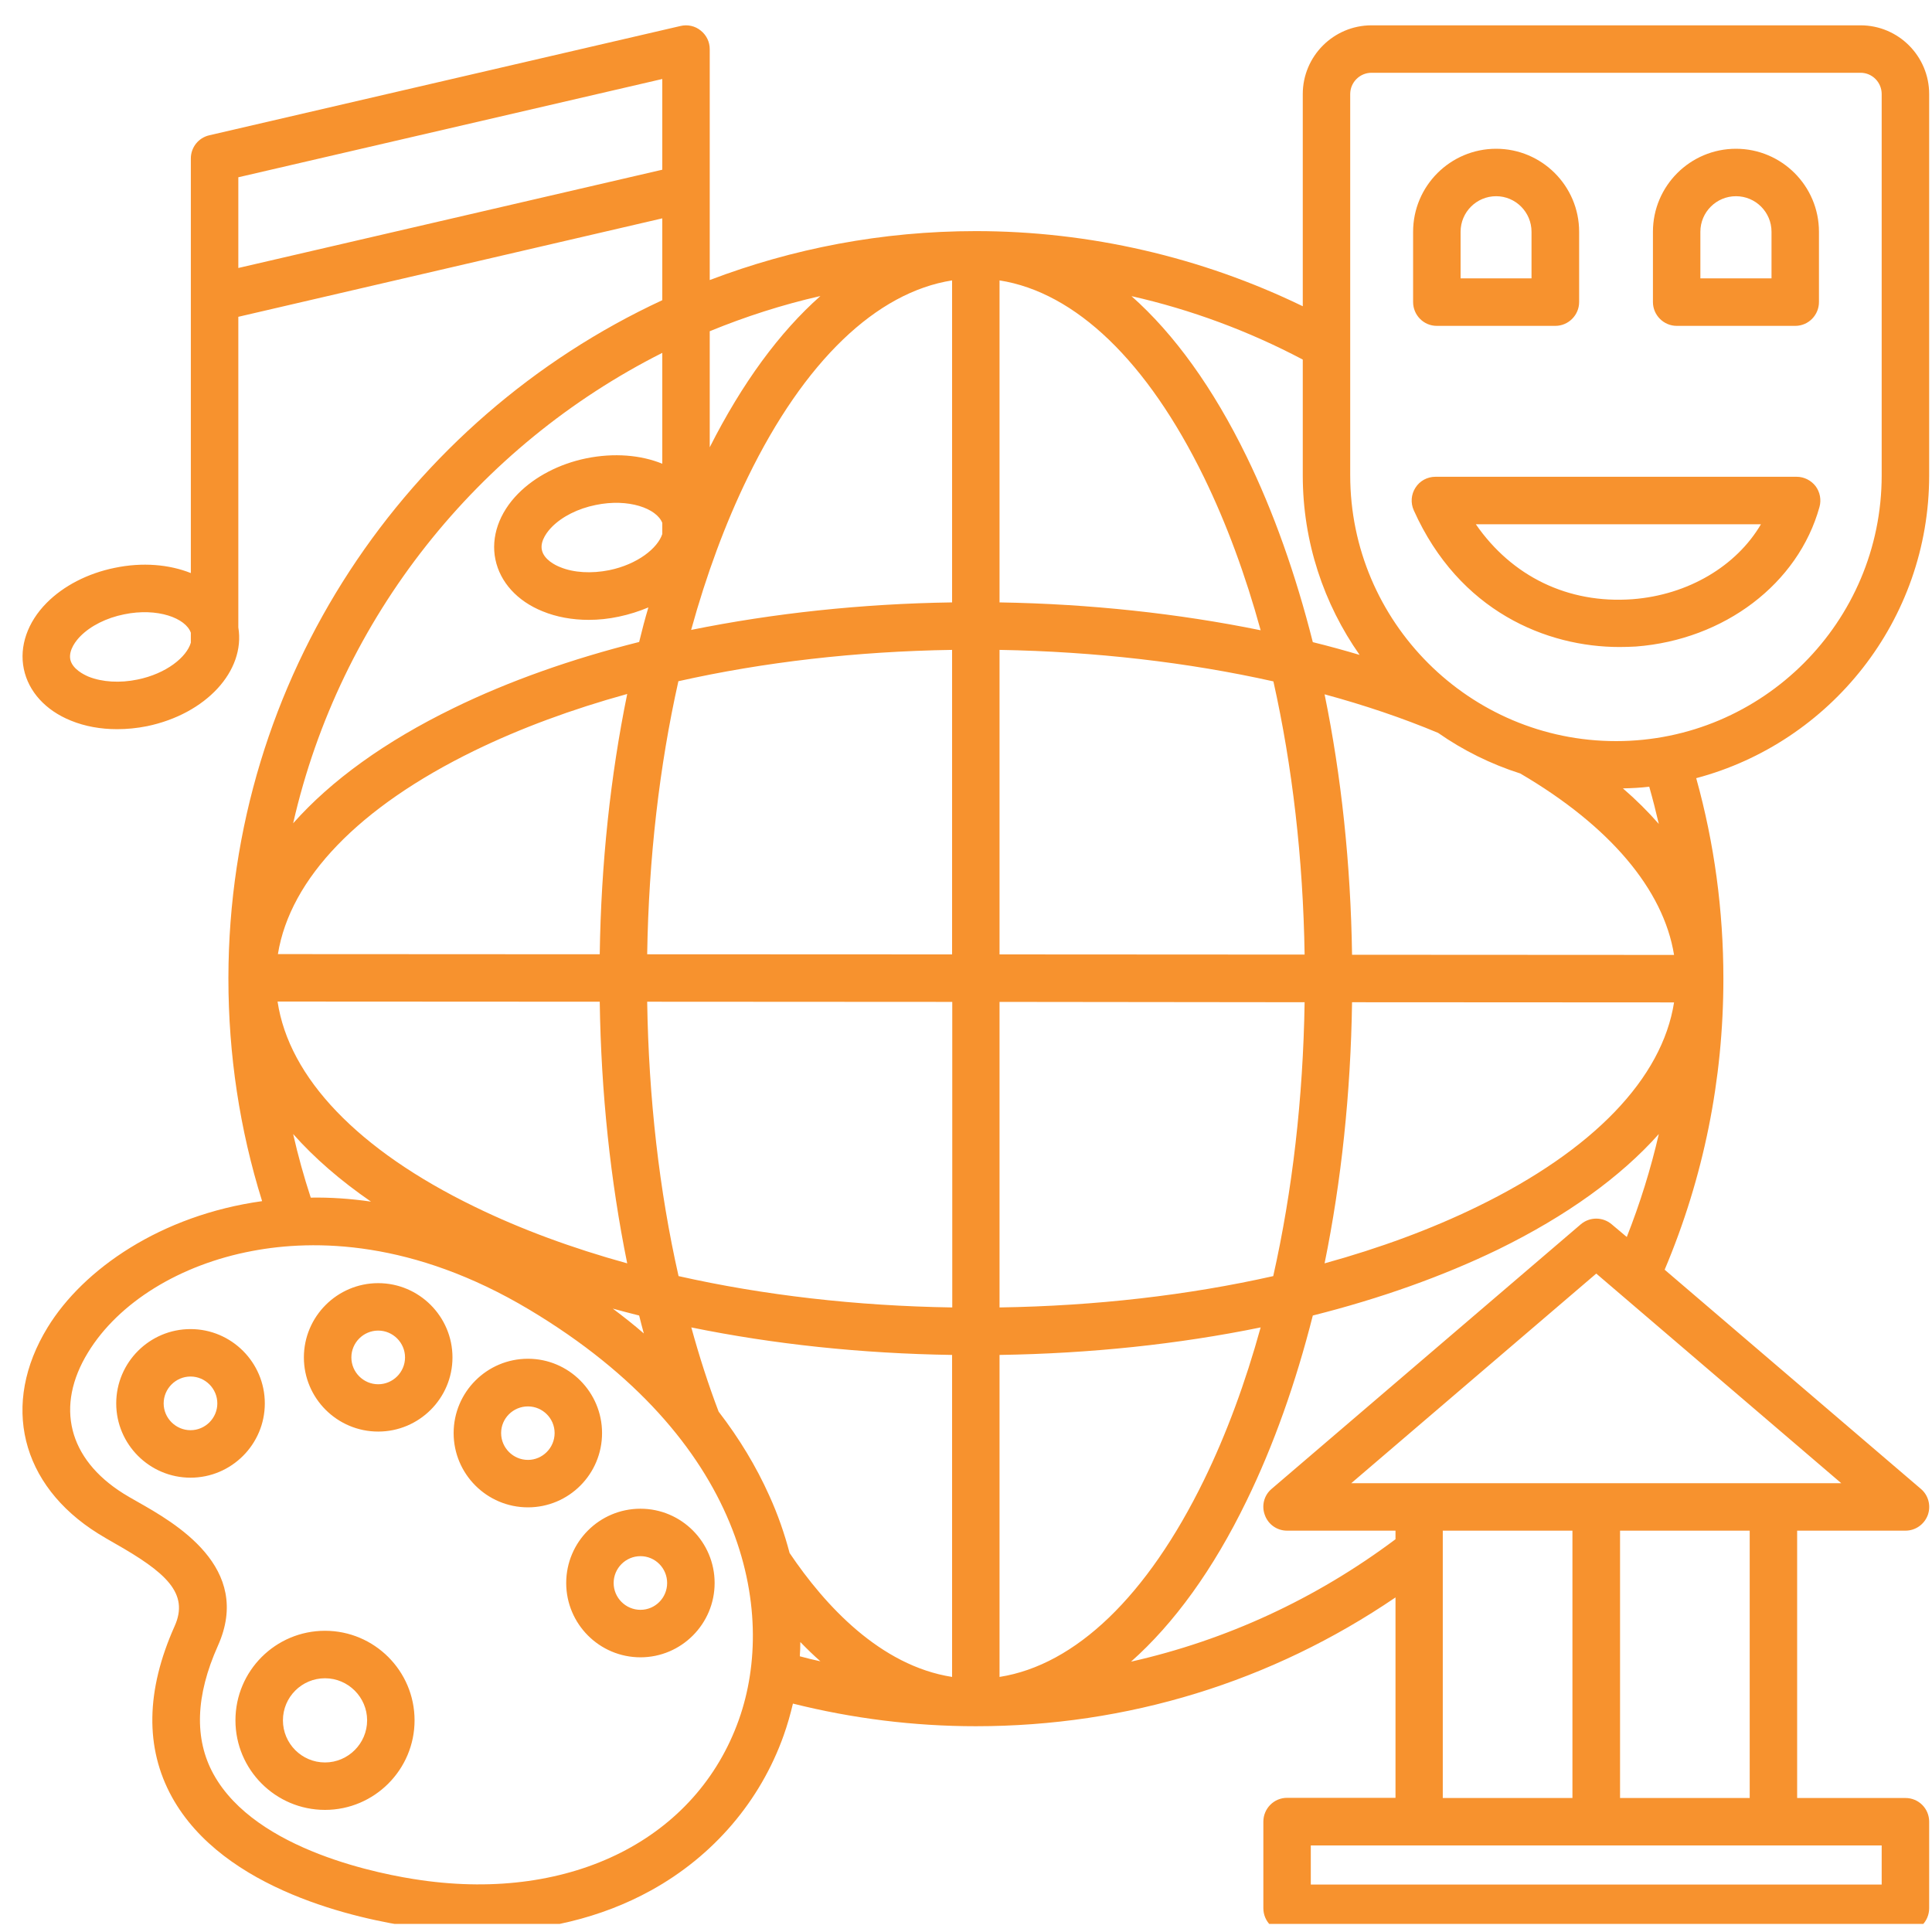 ﻿<svg xmlns="http://www.w3.org/2000/svg" xmlns:xlink="http://www.w3.org/1999/xlink" width="55" zoomAndPan="magnify" viewBox="0 0 45 45" height="55" preserveAspectRatio="xMidYMid meet" version="1.0"><defs><clipPath id="ea177d6dd4"><path d="M 0 0.562 L 45 0.562 L 45 44.812 L 0 44.812 Z M 0 0.562 " clip-rule="nonzero"/></clipPath></defs><g clip-path="url(#ea177d6dd4)"><path fill="#f7922e" d="M 6.168 32.688 C 6.168 31.734 5.391 30.957 4.438 30.957 C 3.484 30.957 2.707 31.734 2.707 32.688 C 2.707 33.641 3.484 34.418 4.438 34.418 C 5.391 34.418 6.168 33.641 6.168 32.688 Z M 4.438 33.312 C 4.094 33.312 3.812 33.031 3.812 32.688 C 3.812 32.344 4.094 32.062 4.438 32.062 C 4.781 32.062 5.062 32.344 5.062 32.688 C 5.062 33.031 4.781 33.312 4.438 33.312 Z M 8.809 29.887 C 7.855 29.887 7.078 30.664 7.078 31.617 C 7.078 32.57 7.855 33.344 8.809 33.344 C 9.762 33.344 10.539 32.57 10.539 31.617 C 10.539 30.664 9.762 29.887 8.809 29.887 Z M 8.809 32.242 C 8.465 32.242 8.184 31.961 8.184 31.617 C 8.184 31.273 8.465 30.992 8.809 30.992 C 9.152 30.992 9.434 31.273 9.434 31.617 C 9.434 31.961 9.152 32.242 8.809 32.242 Z M 14.023 33.379 C 14.023 32.426 13.25 31.648 12.297 31.648 C 11.34 31.648 10.566 32.426 10.566 33.379 C 10.566 34.332 11.34 35.109 12.297 35.109 C 13.25 35.109 14.023 34.336 14.023 33.379 Z M 12.297 34.004 C 11.953 34.004 11.672 33.723 11.672 33.379 C 11.672 33.035 11.953 32.758 12.297 32.758 C 12.637 32.758 12.918 33.035 12.918 33.379 C 12.918 33.723 12.637 34.004 12.297 34.004 Z M 13.188 36.871 C 13.188 37.824 13.961 38.602 14.918 38.602 C 15.871 38.602 16.645 37.824 16.645 36.871 C 16.645 35.918 15.871 35.141 14.918 35.141 C 13.961 35.141 13.188 35.918 13.188 36.871 Z M 15.539 36.871 C 15.539 37.215 15.262 37.496 14.918 37.496 C 14.574 37.496 14.293 37.215 14.293 36.871 C 14.293 36.527 14.574 36.246 14.918 36.246 C 15.262 36.246 15.539 36.527 15.539 36.871 Z M 7.57 37.984 C 6.418 37.984 5.484 38.918 5.484 40.07 C 5.484 41.219 6.418 42.156 7.57 42.156 C 8.719 42.156 9.656 41.219 9.656 40.07 C 9.656 38.918 8.719 37.984 7.57 37.984 Z M 7.57 41.051 C 7.027 41.051 6.59 40.609 6.59 40.07 C 6.59 39.527 7.031 39.09 7.57 39.09 C 8.109 39.09 8.551 39.531 8.551 40.07 C 8.551 40.609 8.109 41.051 7.57 41.051 Z M 44.934 11.074 L 44.934 2.191 C 44.934 1.309 44.219 0.59 43.336 0.59 L 31.945 0.59 C 31.062 0.59 30.344 1.309 30.344 2.191 L 30.344 7.133 C 27.984 5.988 25.371 5.383 22.73 5.383 C 20.547 5.383 18.457 5.789 16.531 6.523 L 16.531 1.145 C 16.531 0.973 16.453 0.816 16.32 0.711 C 16.191 0.605 16.016 0.566 15.852 0.605 L 4.871 3.152 C 4.621 3.211 4.445 3.434 4.445 3.691 L 4.445 13.348 C 3.945 13.148 3.32 13.09 2.668 13.227 C 2.043 13.355 1.48 13.645 1.086 14.043 C 0.641 14.492 0.445 15.055 0.555 15.582 C 0.664 16.109 1.062 16.547 1.652 16.785 C 1.977 16.918 2.344 16.984 2.727 16.984 C 2.957 16.984 3.191 16.961 3.426 16.914 C 4.797 16.629 5.719 15.629 5.551 14.613 L 5.551 7.379 L 15.426 5.086 L 15.426 6.992 C 9.473 9.754 5.332 15.785 5.32 22.77 C 5.32 22.77 5.32 22.77 5.32 22.773 C 5.32 22.773 5.32 22.773 5.32 22.777 C 5.32 22.781 5.32 22.789 5.32 22.793 C 5.32 24.562 5.582 26.305 6.105 27.977 C 3.746 28.305 1.938 29.562 1.109 30.918 C 0.016 32.703 0.477 34.59 2.285 35.719 C 2.395 35.789 2.52 35.859 2.656 35.938 C 3.863 36.621 4.414 37.109 4.066 37.879 C 3.398 39.375 3.375 40.711 4.004 41.855 C 5.207 44.035 8.355 44.703 9.652 44.887 C 10.168 44.961 10.672 45 11.168 45 C 12.641 45 14.004 44.672 15.164 44.031 C 16.617 43.23 17.711 41.949 18.254 40.418 C 18.34 40.176 18.41 39.93 18.469 39.68 C 19.855 40.027 21.285 40.207 22.73 40.207 C 26.262 40.207 29.617 39.172 32.504 37.207 L 32.504 41.875 L 29.977 41.875 C 29.672 41.875 29.426 42.125 29.426 42.43 L 29.426 44.445 C 29.426 44.754 29.672 45 29.977 45 L 44.383 45 C 44.688 45 44.934 44.754 44.934 44.445 L 44.934 42.43 C 44.934 42.125 44.688 41.879 44.383 41.879 L 41.859 41.879 L 41.859 35.652 L 44.383 35.652 C 44.613 35.652 44.82 35.508 44.902 35.289 C 44.98 35.074 44.918 34.828 44.742 34.68 L 38.773 29.574 C 39.68 27.426 40.141 25.148 40.141 22.797 C 40.141 21.207 39.93 19.641 39.508 18.125 C 42.629 17.297 44.934 14.449 44.934 11.074 Z M 3.203 15.828 C 2.793 15.914 2.379 15.887 2.066 15.762 C 1.953 15.715 1.684 15.582 1.637 15.359 C 1.594 15.133 1.785 14.906 1.871 14.82 C 2.109 14.578 2.48 14.391 2.891 14.309 C 3.668 14.148 4.328 14.398 4.445 14.738 L 4.445 14.969 C 4.348 15.305 3.875 15.691 3.203 15.828 Z M 5.551 6.242 L 5.551 4.129 L 15.426 1.84 L 15.426 3.953 Z M 31.668 15.254 C 31.312 15.148 30.945 15.047 30.578 14.957 C 30.18 13.383 29.664 11.922 29.035 10.633 C 28.258 9.039 27.352 7.781 26.355 6.898 C 27.742 7.211 29.086 7.711 30.344 8.375 L 30.344 11.074 C 30.344 12.625 30.836 14.07 31.668 15.254 Z M 35.41 18.016 C 37.496 19.238 38.746 20.719 38.992 22.242 L 31.492 22.238 C 31.461 20.125 31.242 18.074 30.852 16.172 C 31.789 16.426 32.676 16.727 33.496 17.07 C 34.078 17.477 34.723 17.797 35.41 18.016 Z M 18.391 36.172 C 18.273 35.723 18.117 35.273 17.918 34.836 C 17.613 34.156 17.219 33.504 16.738 32.879 C 16.5 32.254 16.289 31.598 16.102 30.918 C 18.012 31.309 20.062 31.527 22.176 31.559 L 22.176 39.059 C 20.504 38.797 19.215 37.395 18.391 36.172 Z M 15.426 12.438 C 15.32 12.766 14.852 13.145 14.188 13.281 C 13.777 13.363 13.363 13.34 13.051 13.211 C 12.938 13.168 12.668 13.035 12.621 12.809 C 12.574 12.586 12.77 12.359 12.855 12.273 C 13.094 12.031 13.465 11.844 13.875 11.762 C 14.641 11.602 15.297 11.844 15.426 12.18 Z M 17.418 11.117 C 18.734 8.414 20.41 6.809 22.176 6.531 L 22.176 14.031 C 20.062 14.062 18.008 14.285 16.098 14.672 C 16.453 13.387 16.895 12.188 17.418 11.117 Z M 23.281 15.137 C 25.504 15.176 27.672 15.426 29.66 15.871 C 30.102 17.848 30.352 20.004 30.387 22.234 L 23.281 22.23 Z M 23.281 14.031 L 23.281 6.531 C 25.051 6.809 26.723 8.414 28.043 11.117 C 28.566 12.191 29.008 13.387 29.363 14.68 C 27.445 14.289 25.387 14.066 23.281 14.031 Z M 22.176 15.137 L 22.176 22.23 L 15.074 22.227 C 15.109 19.992 15.359 17.84 15.801 15.867 C 17.781 15.422 19.941 15.172 22.176 15.137 Z M 22.176 30.453 C 19.941 30.418 17.781 30.168 15.805 29.723 C 15.355 27.734 15.109 25.574 15.074 23.332 L 22.18 23.336 L 22.18 30.453 Z M 13.969 22.227 L 6.473 22.223 C 6.758 20.461 8.359 18.797 11.051 17.484 C 12.125 16.961 13.32 16.52 14.609 16.164 C 14.219 18.07 14 20.113 13.969 22.227 Z M 13.969 23.332 C 14 25.453 14.219 27.508 14.609 29.426 C 13.32 29.07 12.125 28.629 11.051 28.105 C 8.336 26.785 6.73 25.102 6.465 23.328 Z M 14.887 30.641 C 14.922 30.781 14.957 30.918 14.996 31.059 C 14.766 30.859 14.523 30.668 14.273 30.48 C 14.477 30.535 14.68 30.59 14.887 30.641 Z M 23.281 39.059 L 23.281 31.559 C 25.398 31.527 27.453 31.309 29.363 30.918 C 29.008 32.203 28.566 33.402 28.043 34.473 C 26.723 37.176 25.051 38.781 23.281 39.059 Z M 23.281 30.453 L 23.281 23.336 L 30.387 23.344 C 30.352 25.582 30.102 27.742 29.656 29.723 C 27.68 30.168 25.52 30.418 23.281 30.453 Z M 31.492 23.344 L 38.992 23.348 C 38.715 25.117 37.113 26.789 34.41 28.105 C 33.336 28.629 32.141 29.07 30.852 29.426 C 31.242 27.516 31.461 25.461 31.492 23.344 Z M 19.109 6.895 C 18.156 7.738 17.285 8.926 16.531 10.418 L 16.531 7.715 C 17.359 7.375 18.219 7.098 19.109 6.895 Z M 15.426 8.219 L 15.426 10.801 C 14.926 10.598 14.305 10.543 13.652 10.676 C 13.027 10.805 12.465 11.098 12.07 11.496 C 11.625 11.945 11.43 12.508 11.539 13.031 C 11.648 13.559 12.047 14 12.637 14.238 C 12.961 14.371 13.328 14.438 13.715 14.438 C 13.941 14.438 14.176 14.414 14.414 14.363 C 14.656 14.312 14.887 14.238 15.102 14.148 C 15.023 14.414 14.953 14.68 14.887 14.953 C 13.312 15.348 11.855 15.863 10.566 16.492 C 8.969 17.27 7.715 18.176 6.828 19.176 C 7.922 14.375 11.137 10.379 15.426 8.219 Z M 6.828 26.414 C 7.32 26.969 7.926 27.496 8.641 27.988 C 8.156 27.918 7.691 27.887 7.238 27.895 C 7.078 27.406 6.941 26.914 6.828 26.414 Z M 17.211 40.051 C 16.227 42.828 13.32 44.297 9.809 43.793 C 8.922 43.668 5.961 43.117 4.973 41.324 C 4.52 40.5 4.555 39.496 5.074 38.336 C 5.898 36.504 4.074 35.473 3.199 34.977 C 3.074 34.906 2.957 34.84 2.871 34.785 C 1.59 33.98 1.281 32.754 2.051 31.5 C 2.762 30.336 4.191 29.453 5.879 29.137 C 7.324 28.863 9.617 28.883 12.328 30.504 C 17.363 33.516 18.105 37.531 17.211 40.051 Z M 18.629 38.578 C 18.637 38.469 18.641 38.359 18.641 38.246 C 18.797 38.406 18.949 38.555 19.109 38.695 C 18.945 38.66 18.785 38.621 18.629 38.578 Z M 33.605 35.652 L 36.625 35.652 L 36.625 41.879 L 33.605 41.879 Z M 43.828 43.895 L 30.531 43.895 L 30.531 42.984 L 43.828 42.984 Z M 40.754 41.879 L 37.734 41.879 L 37.734 35.652 L 40.754 35.652 Z M 31.473 34.547 L 37.18 29.664 L 42.887 34.547 Z M 37.539 28.516 C 37.332 28.34 37.027 28.34 36.82 28.516 L 29.617 34.68 C 29.441 34.828 29.379 35.074 29.461 35.289 C 29.539 35.508 29.746 35.652 29.977 35.652 L 32.504 35.652 L 32.504 35.852 C 30.648 37.242 28.562 38.203 26.344 38.703 C 27.344 37.816 28.258 36.559 29.035 34.957 C 29.664 33.668 30.18 32.211 30.578 30.641 C 32.148 30.246 33.605 29.727 34.895 29.102 C 36.492 28.32 37.75 27.41 38.637 26.414 C 38.449 27.23 38.199 28.031 37.891 28.812 Z M 38.637 19.191 C 38.387 18.906 38.109 18.629 37.801 18.363 C 38.008 18.359 38.215 18.348 38.414 18.324 C 38.496 18.613 38.57 18.902 38.637 19.191 Z M 37.641 17.262 C 34.227 17.262 31.449 14.484 31.449 11.07 L 31.449 2.191 C 31.449 1.918 31.672 1.695 31.945 1.695 L 43.336 1.695 C 43.609 1.695 43.828 1.918 43.828 2.191 L 43.828 11.074 C 43.828 14.484 41.055 17.262 37.641 17.262 Z M 33.465 7.59 L 36.227 7.59 C 36.531 7.59 36.781 7.34 36.781 7.035 L 36.781 5.398 C 36.781 4.332 35.914 3.465 34.848 3.465 C 33.781 3.465 32.914 4.332 32.914 5.398 L 32.914 7.035 C 32.914 7.34 33.16 7.59 33.465 7.59 Z M 34.02 5.398 C 34.02 4.941 34.391 4.57 34.848 4.57 C 35.301 4.57 35.672 4.941 35.672 5.398 L 35.672 6.484 L 34.02 6.484 Z M 39.055 7.59 L 41.816 7.59 C 42.121 7.59 42.367 7.34 42.367 7.035 L 42.367 5.398 C 42.367 4.332 41.5 3.465 40.434 3.465 C 39.367 3.465 38.5 4.332 38.5 5.398 L 38.5 7.035 C 38.5 7.34 38.75 7.59 39.055 7.59 Z M 39.605 5.398 C 39.605 4.941 39.977 4.57 40.434 4.57 C 40.891 4.57 41.262 4.941 41.262 5.398 L 41.262 6.484 L 39.605 6.484 Z M 41.848 11.105 L 33.434 11.105 C 33.246 11.105 33.07 11.199 32.969 11.359 C 32.867 11.516 32.852 11.715 32.93 11.887 C 33.988 14.246 36.031 15.07 37.719 15.07 C 37.848 15.07 37.977 15.066 38.102 15.059 C 40.16 14.902 41.883 13.598 42.379 11.809 C 42.426 11.641 42.391 11.461 42.289 11.324 C 42.184 11.188 42.02 11.105 41.848 11.105 Z M 38.02 13.957 C 36.523 14.066 35.215 13.426 34.375 12.211 L 41.016 12.211 C 40.445 13.184 39.32 13.859 38.02 13.957 Z M 38.02 13.957 " fill-opacity="1" fill-rule="nonzero"/></g></svg>